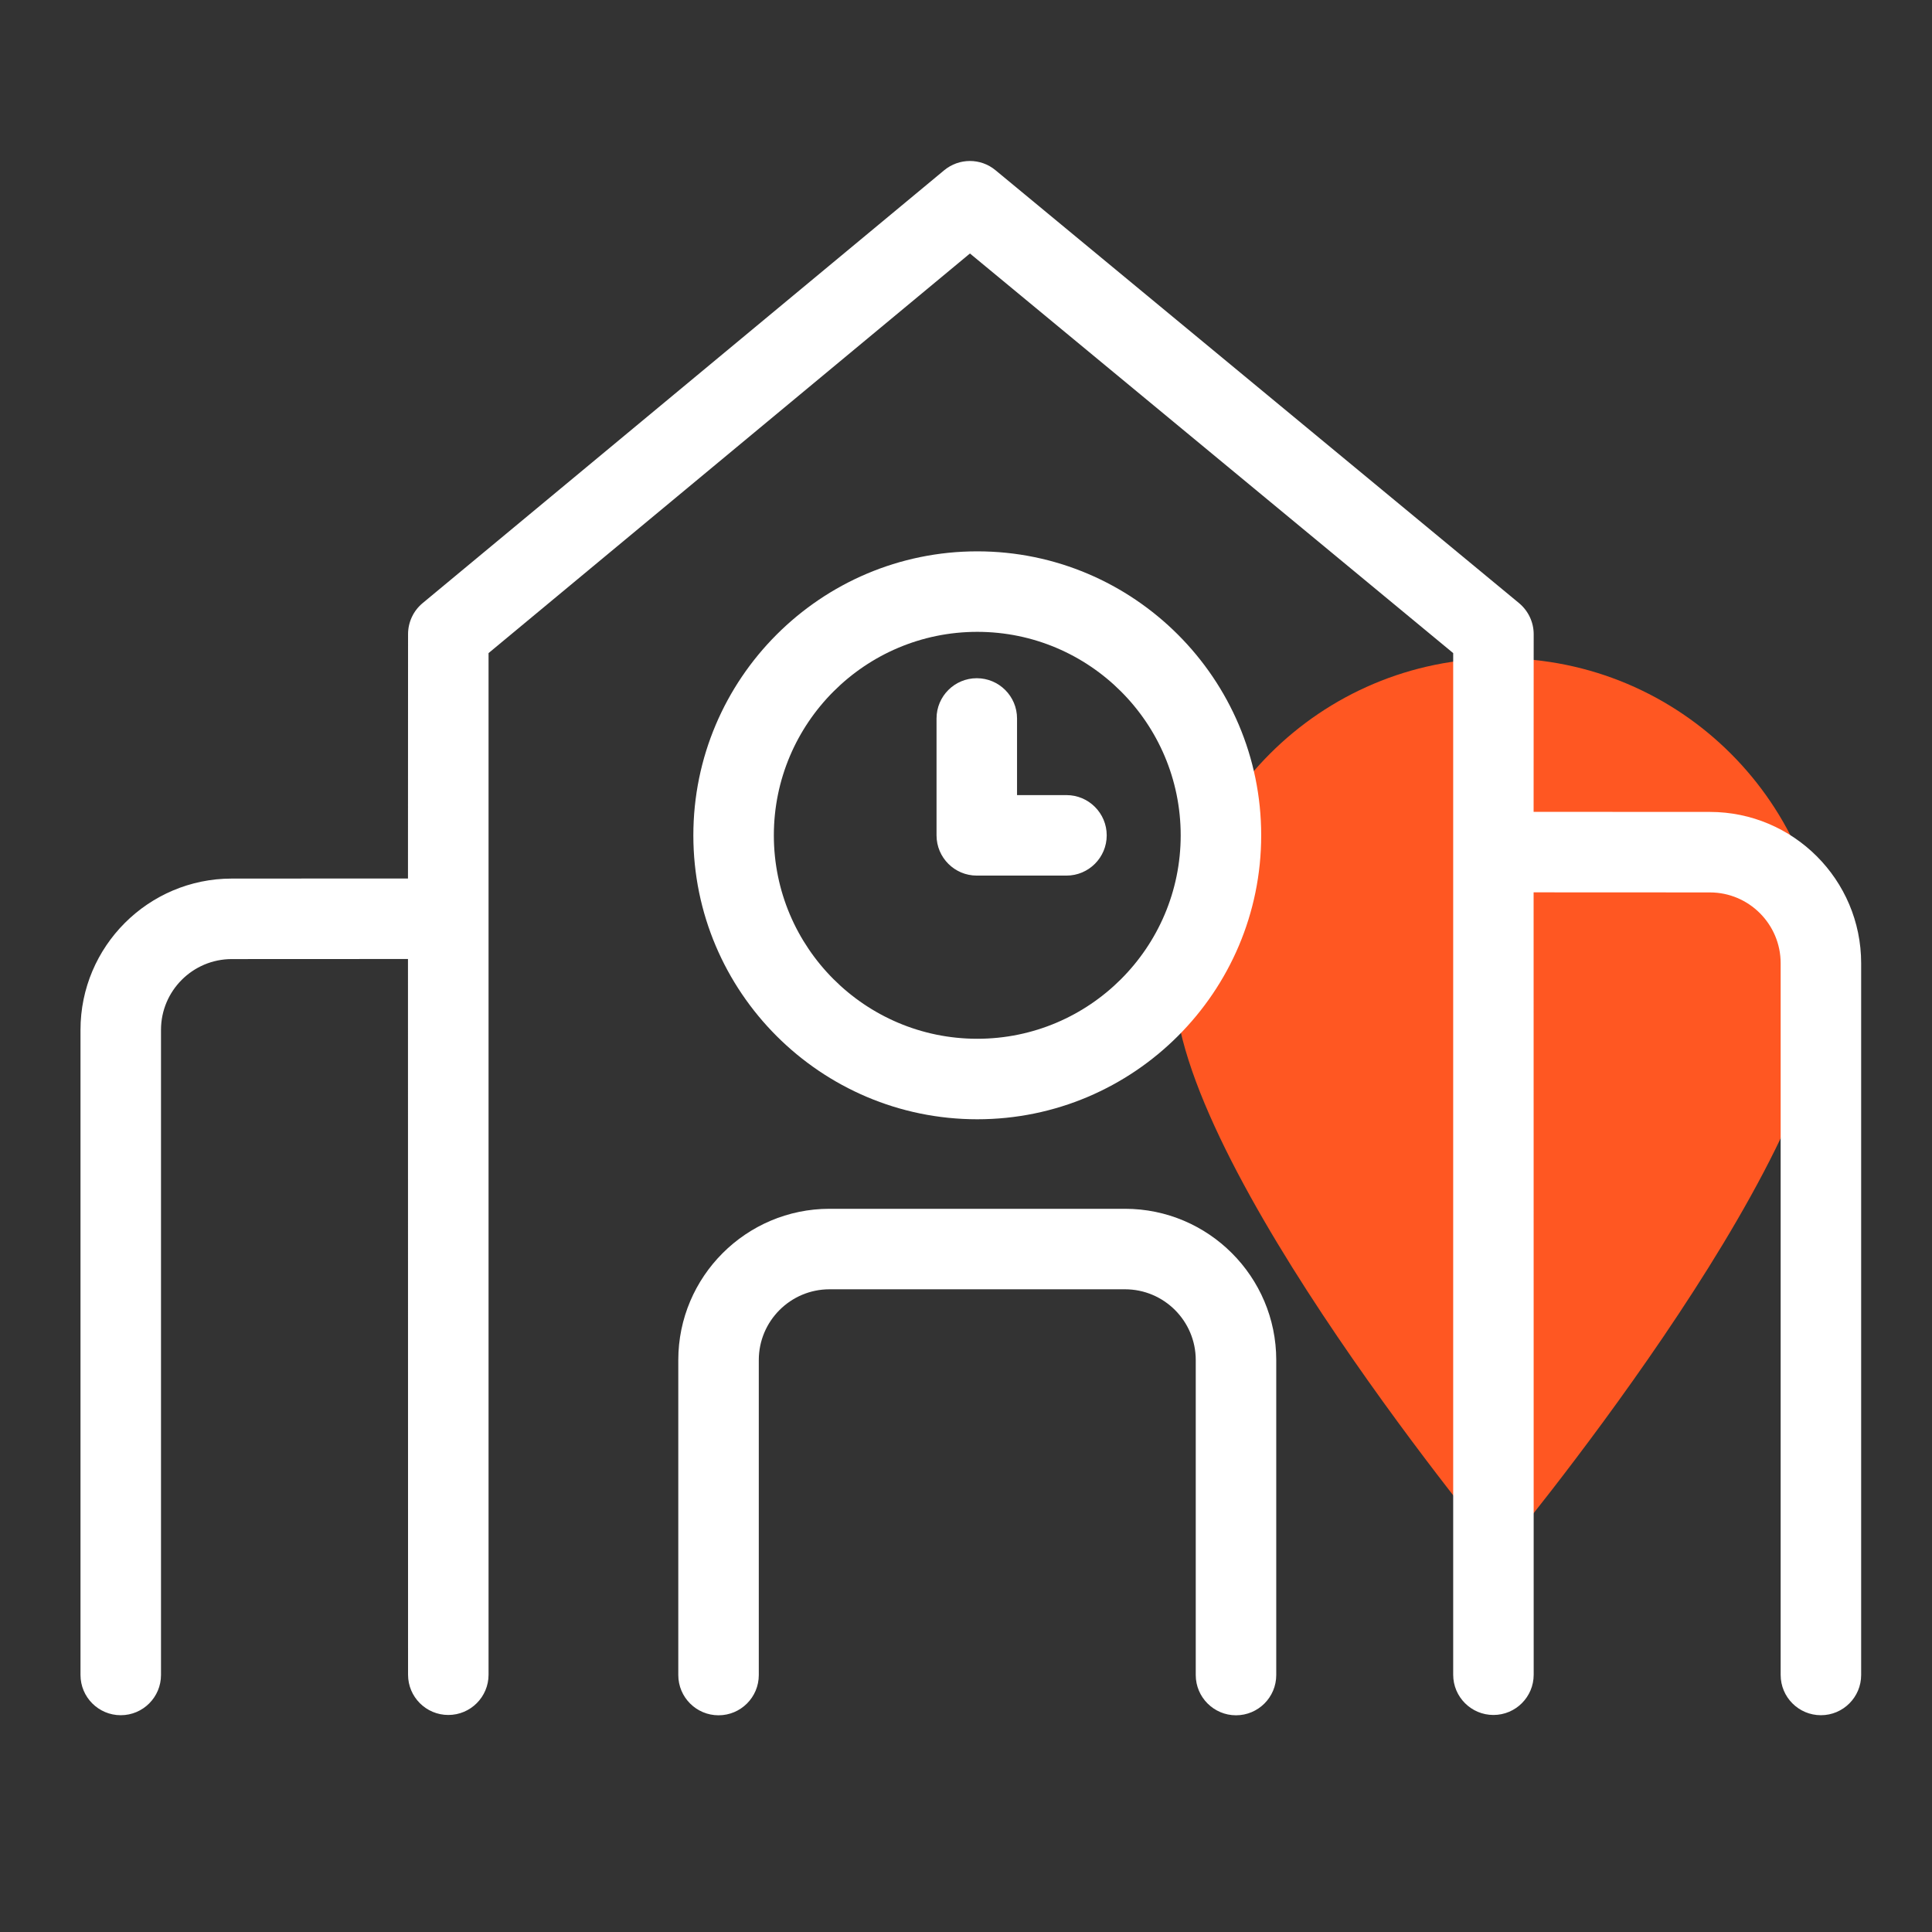 <?xml version="1.0" encoding="UTF-8"?>
<svg width="24px" height="24px" viewBox="0 0 24 24" version="1.1" xmlns="http://www.w3.org/2000/svg" xmlns:xlink="http://www.w3.org/1999/xlink">
    <rect x="0" y="0" width="24" height="24" fill="#333333" stroke="none"/>
    <title>icon/24x24/yuanxi-white-o</title>
    <g id="icon/24x24/yuanxi-white-o" stroke="none" stroke-width="1" fill="none" fill-rule="evenodd">
        <path d="M22.687,12.225 C22.687,14.461 18.639,19.309 18.639,19.309 C18.639,19.309 14.591,14.461 14.591,12.225 C14.591,9.989 16.403,8.177 18.639,8.177 C20.875,8.177 22.687,9.989 22.687,12.225" id="Fill-1" fill="#FF5722"></path>
        <path d="M13.975,15.016 C15.011,15.016 15.854,15.859 15.854,16.895 L15.854,20.808 C15.854,21.084 15.63,21.308 15.354,21.308 C15.079,21.308 14.854,21.084 14.854,20.808 L14.854,16.895 C14.854,16.41 14.46,16.016 13.975,16.016 L10.305,16.016 C9.82,16.016 9.426,16.41 9.426,16.895 L9.426,20.808 C9.426,21.084 9.202,21.308 8.926,21.308 C8.65,21.308 8.426,21.084 8.426,20.808 L8.426,16.895 C8.426,15.859 9.269,15.016 10.305,15.016 L13.975,15.016 Z M12.367,2.115 L18.87,7.492 C18.985,7.588 19.052,7.729 19.052,7.878 L19.051,10.085 L21.241,10.086 C22.277,10.086 23.12,10.929 23.12,11.966 L23.12,20.807 C23.12,21.083 22.896,21.307 22.62,21.307 C22.344,21.307 22.12,21.083 22.12,20.807 L22.12,11.966 C22.12,11.481 21.726,11.086 21.241,11.086 L19.051,11.085 L19.052,20.804 C19.052,21.08 18.828,21.304 18.552,21.304 C18.276,21.304 18.052,21.08 18.052,20.804 L18.052,8.113 L12.049,3.149 L6.069,8.113 L6.069,20.804 C6.069,21.08 5.845,21.304 5.569,21.304 C5.293,21.304 5.069,21.08 5.069,20.804 L5.068,11.913 L2.879,11.914 C2.395,11.914 2,12.308 2,12.793 L2,20.807 C2,21.083 1.776,21.307 1.5,21.307 C1.224,21.307 1,21.083 1,20.807 L1,12.793 C1,11.757 1.843,10.914 2.879,10.914 L5.068,10.913 L5.069,7.878 C5.069,7.729 5.135,7.588 5.249,7.493 L11.729,2.115 C11.914,1.962 12.182,1.961 12.367,2.115 Z M12.14,6.849 C14.085,6.849 15.667,8.432 15.667,10.377 C15.667,12.322 14.085,13.904 12.14,13.904 C10.195,13.904 8.613,12.322 8.613,10.377 C8.613,8.432 10.195,6.849 12.14,6.849 Z M12.14,7.849 C10.746,7.849 9.613,8.983 9.613,10.377 C9.613,11.77 10.746,12.904 12.14,12.904 C13.534,12.904 14.667,11.77 14.667,10.377 C14.667,8.983 13.534,7.849 12.14,7.849 Z M12.134,8.425 C12.41,8.425 12.634,8.649 12.634,8.925 L12.634,9.877 L13.248,9.877 C13.524,9.877 13.748,10.101 13.748,10.377 C13.748,10.653 13.524,10.877 13.248,10.877 L12.134,10.877 C11.858,10.877 11.634,10.653 11.634,10.377 L11.634,8.925 C11.634,8.649 11.858,8.425 12.134,8.425 Z" id="Combined-Shape" fill="#FFFFFF"></path>
    </g>
</svg>